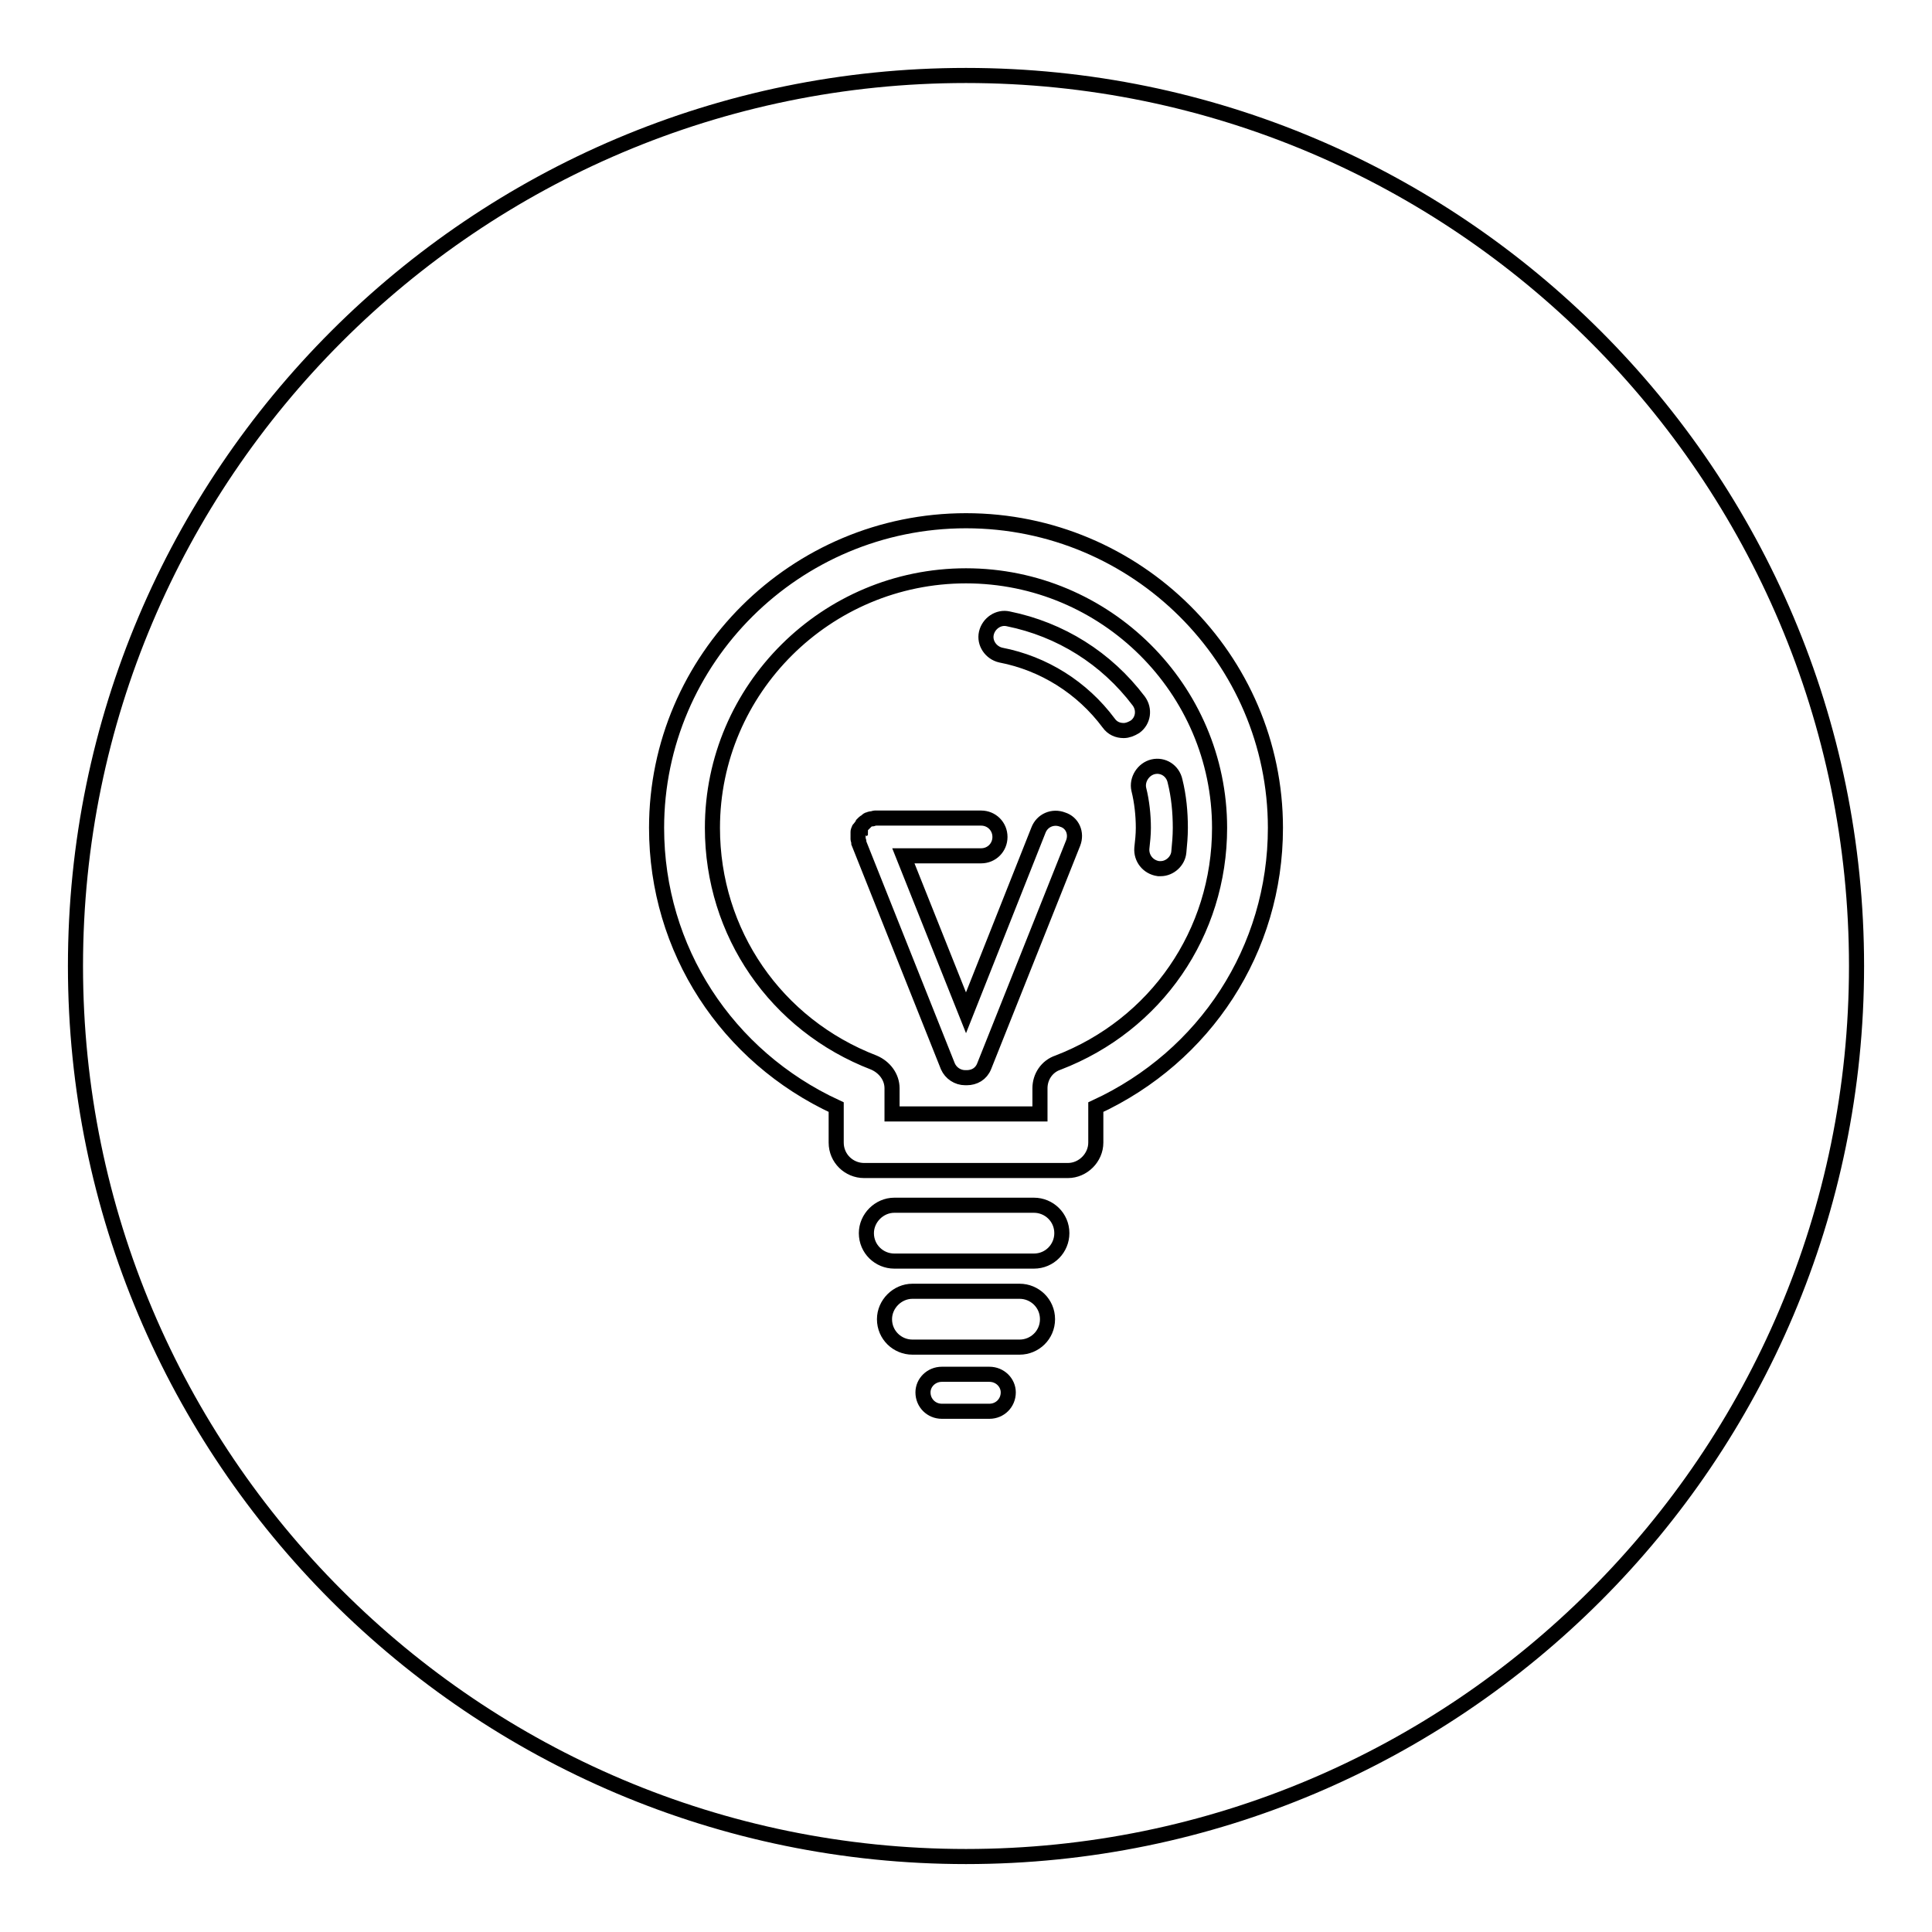 <?xml version="1.0" encoding="utf-8"?>
<!-- Svg Vector Icons : http://www.onlinewebfonts.com/icon -->
<!DOCTYPE svg PUBLIC "-//W3C//DTD SVG 1.1//EN" "http://www.w3.org/Graphics/SVG/1.1/DTD/svg11.dtd">
<svg version="1.1" xmlns="http://www.w3.org/2000/svg" xmlns:xlink="http://www.w3.org/1999/xlink" x="0px" y="0px" viewBox="0 0 256 256" enable-background="new 0 0 256 256" xml:space="preserve">
<g> <path stroke-width="2" fill-opacity="0" stroke="#000000"  d="M128,76.3c-18.5,0-33.6,15-33.6,33.4c0,13.9,8.4,26.1,21.4,31.1c1.4,0.6,2.4,1.9,2.4,3.4v3.4h19.6v-3.4 c0-1.5,0.9-2.9,2.4-3.4c13-5,21.4-17.2,21.4-31.1C161.6,91.3,146.5,76.3,128,76.3z M142.2,111.7l-11.8,29.6c-0.4,1-1.3,1.5-2.3,1.5 c0,0-0.1,0-0.1,0s-0.1,0-0.1,0c-1,0-1.9-0.6-2.3-1.5l-11.8-29.6c0-0.1,0-0.1,0-0.2c0-0.1-0.1-0.2-0.1-0.3c0-0.1,0-0.2,0-0.3 c0-0.1,0-0.1,0-0.2c0,0,0,0,0,0c0-0.1,0-0.2,0-0.3c0-0.1,0-0.1,0-0.2c0-0.1,0-0.1,0.1-0.2c0-0.1,0-0.2,0.1-0.2 c0-0.1,0.1-0.1,0.1-0.1c0-0.1,0.1-0.2,0.2-0.3c0-0.1,0.1-0.1,0.1-0.2c0.1-0.1,0.1-0.1,0.2-0.2c0,0,0.1-0.1,0.2-0.1 c0.1-0.1,0.1-0.1,0.2-0.2c0,0,0.1-0.1,0.2-0.1c0.1,0,0.2-0.1,0.3-0.1c0,0,0,0,0,0c0.1,0,0.1,0,0.2,0c0.1,0,0.2-0.1,0.3-0.1 c0.1,0,0.2,0,0.3,0c0.1,0,0.1,0,0.2,0H130c1.4,0,2.5,1.1,2.5,2.5c0,1.4-1.1,2.5-2.5,2.5h-10.3l8.3,20.8l9.6-24.2 c0.5-1.3,1.9-1.9,3.2-1.4C142.1,109,142.7,110.4,142.2,111.7z M148.9,96.8c-0.8,0-1.5-0.3-2-1c-3.5-4.7-8.6-7.9-14.3-9 c-1.3-0.3-2.2-1.6-1.9-2.9c0.3-1.3,1.6-2.2,2.9-1.9c6.9,1.4,13,5.2,17.3,10.9c0.8,1.1,0.6,2.6-0.5,3.4 C149.9,96.6,149.4,96.8,148.9,96.8z M152.8,101.6c1.3-0.3,2.6,0.5,2.9,1.9c0.5,2,0.7,4.1,0.7,6.2c0,1.1-0.1,2.2-0.2,3.2 c-0.1,1.2-1.2,2.2-2.4,2.2c-0.1,0-0.2,0-0.3,0c-1.4-0.2-2.3-1.4-2.2-2.7c0.1-0.9,0.2-1.8,0.2-2.7c0-1.7-0.2-3.5-0.6-5.1 C150.6,103.3,151.5,101.9,152.8,101.6z M128,10C62.9,10,10,62.9,10,128c0,65.1,52.9,118,118,118c65.1,0,118-52.9,118-118 C246,62.9,193.1,10,128,10z M131.1,187h-6.3c-1.4,0-2.5-1.1-2.5-2.5c0-1.3,1.1-2.4,2.5-2.4h6.3c1.4,0,2.5,1.1,2.5,2.4 C133.6,185.9,132.5,187,131.1,187z M135.1,178.5h-14.2c-2,0-3.7-1.6-3.7-3.7c0-2,1.7-3.7,3.7-3.7h14.2c2,0,3.7,1.6,3.7,3.7 C138.8,176.9,137.1,178.5,135.1,178.5z M137,167.1h-18.5c-2,0-3.7-1.6-3.7-3.7c0-2,1.7-3.7,3.7-3.7H137c2,0,3.7,1.6,3.7,3.7 C140.7,165.4,139.1,167.1,137,167.1z M145.2,146.7v4.7c0,2-1.7,3.7-3.7,3.7h-27c-2,0-3.7-1.6-3.7-3.7v-4.7 C96.3,140,87,125.8,87,109.7C87,87.3,105.4,69,128,69c22.6,0,41,18.3,41,40.7C169,125.8,159.7,140,145.2,146.7z"/></g>
</svg>
